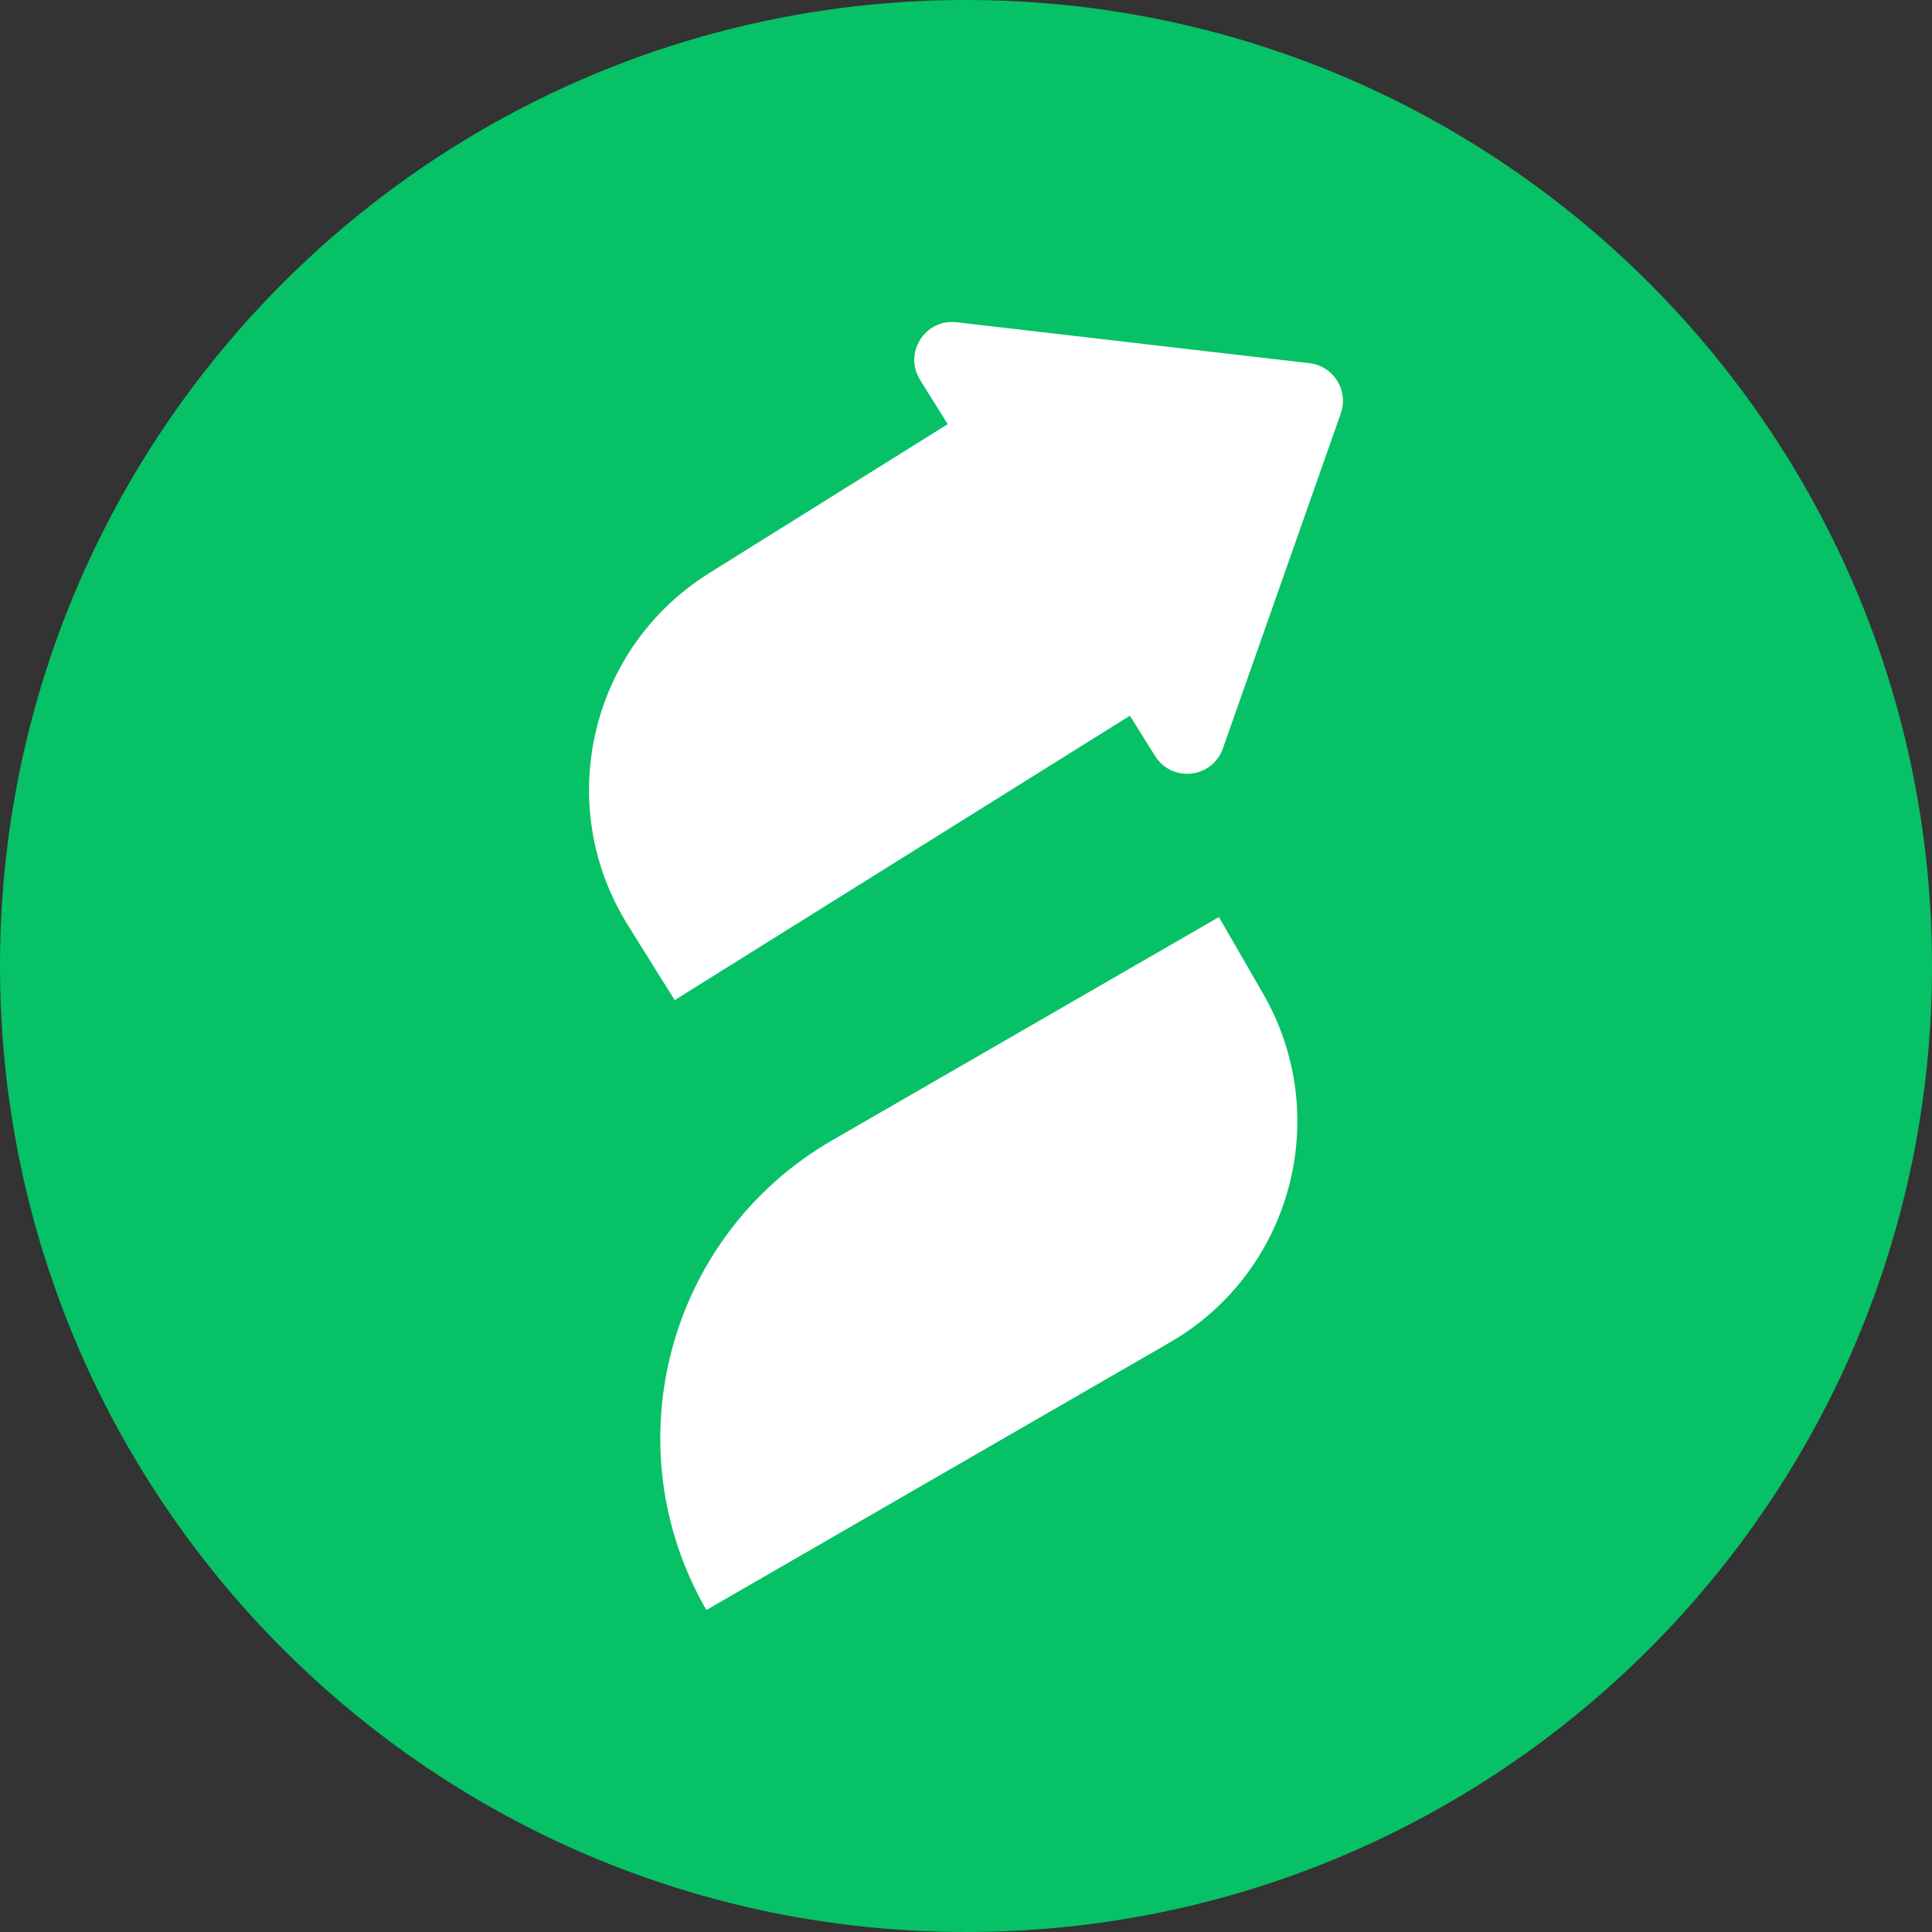 <svg width="24" height="24" viewBox="0 0 24 24" fill="none" xmlns="http://www.w3.org/2000/svg">
<rect x="0" y="0" width="24" height="24" fill="#333333" stroke="none"/>
<path d="M12 24C18.627 24 24 18.627 24 12C24 5.373 18.627 0 12 0C5.373 0 0 5.373 0 12C0 18.627 5.373 24 12 24Z" fill="#07C166"/>
<path fill-rule="evenodd" clip-rule="evenodd" d="M16.267 4.512C16.566 4.546 16.756 4.85 16.656 5.135L15.191 9.298C15.06 9.67 14.557 9.725 14.349 9.391L14.036 8.891L8.381 12.424L7.8 11.493C6.871 10.007 7.323 8.049 8.809 7.12L11.773 5.269L11.43 4.72C11.221 4.385 11.491 3.958 11.882 4.003L16.267 4.512ZM10.338 14.165C8.295 15.345 7.596 17.957 8.775 20L14.529 16.678C16.047 15.802 16.567 13.861 15.69 12.343L15.142 11.392L10.338 14.165Z" fill="white"/>
</svg>